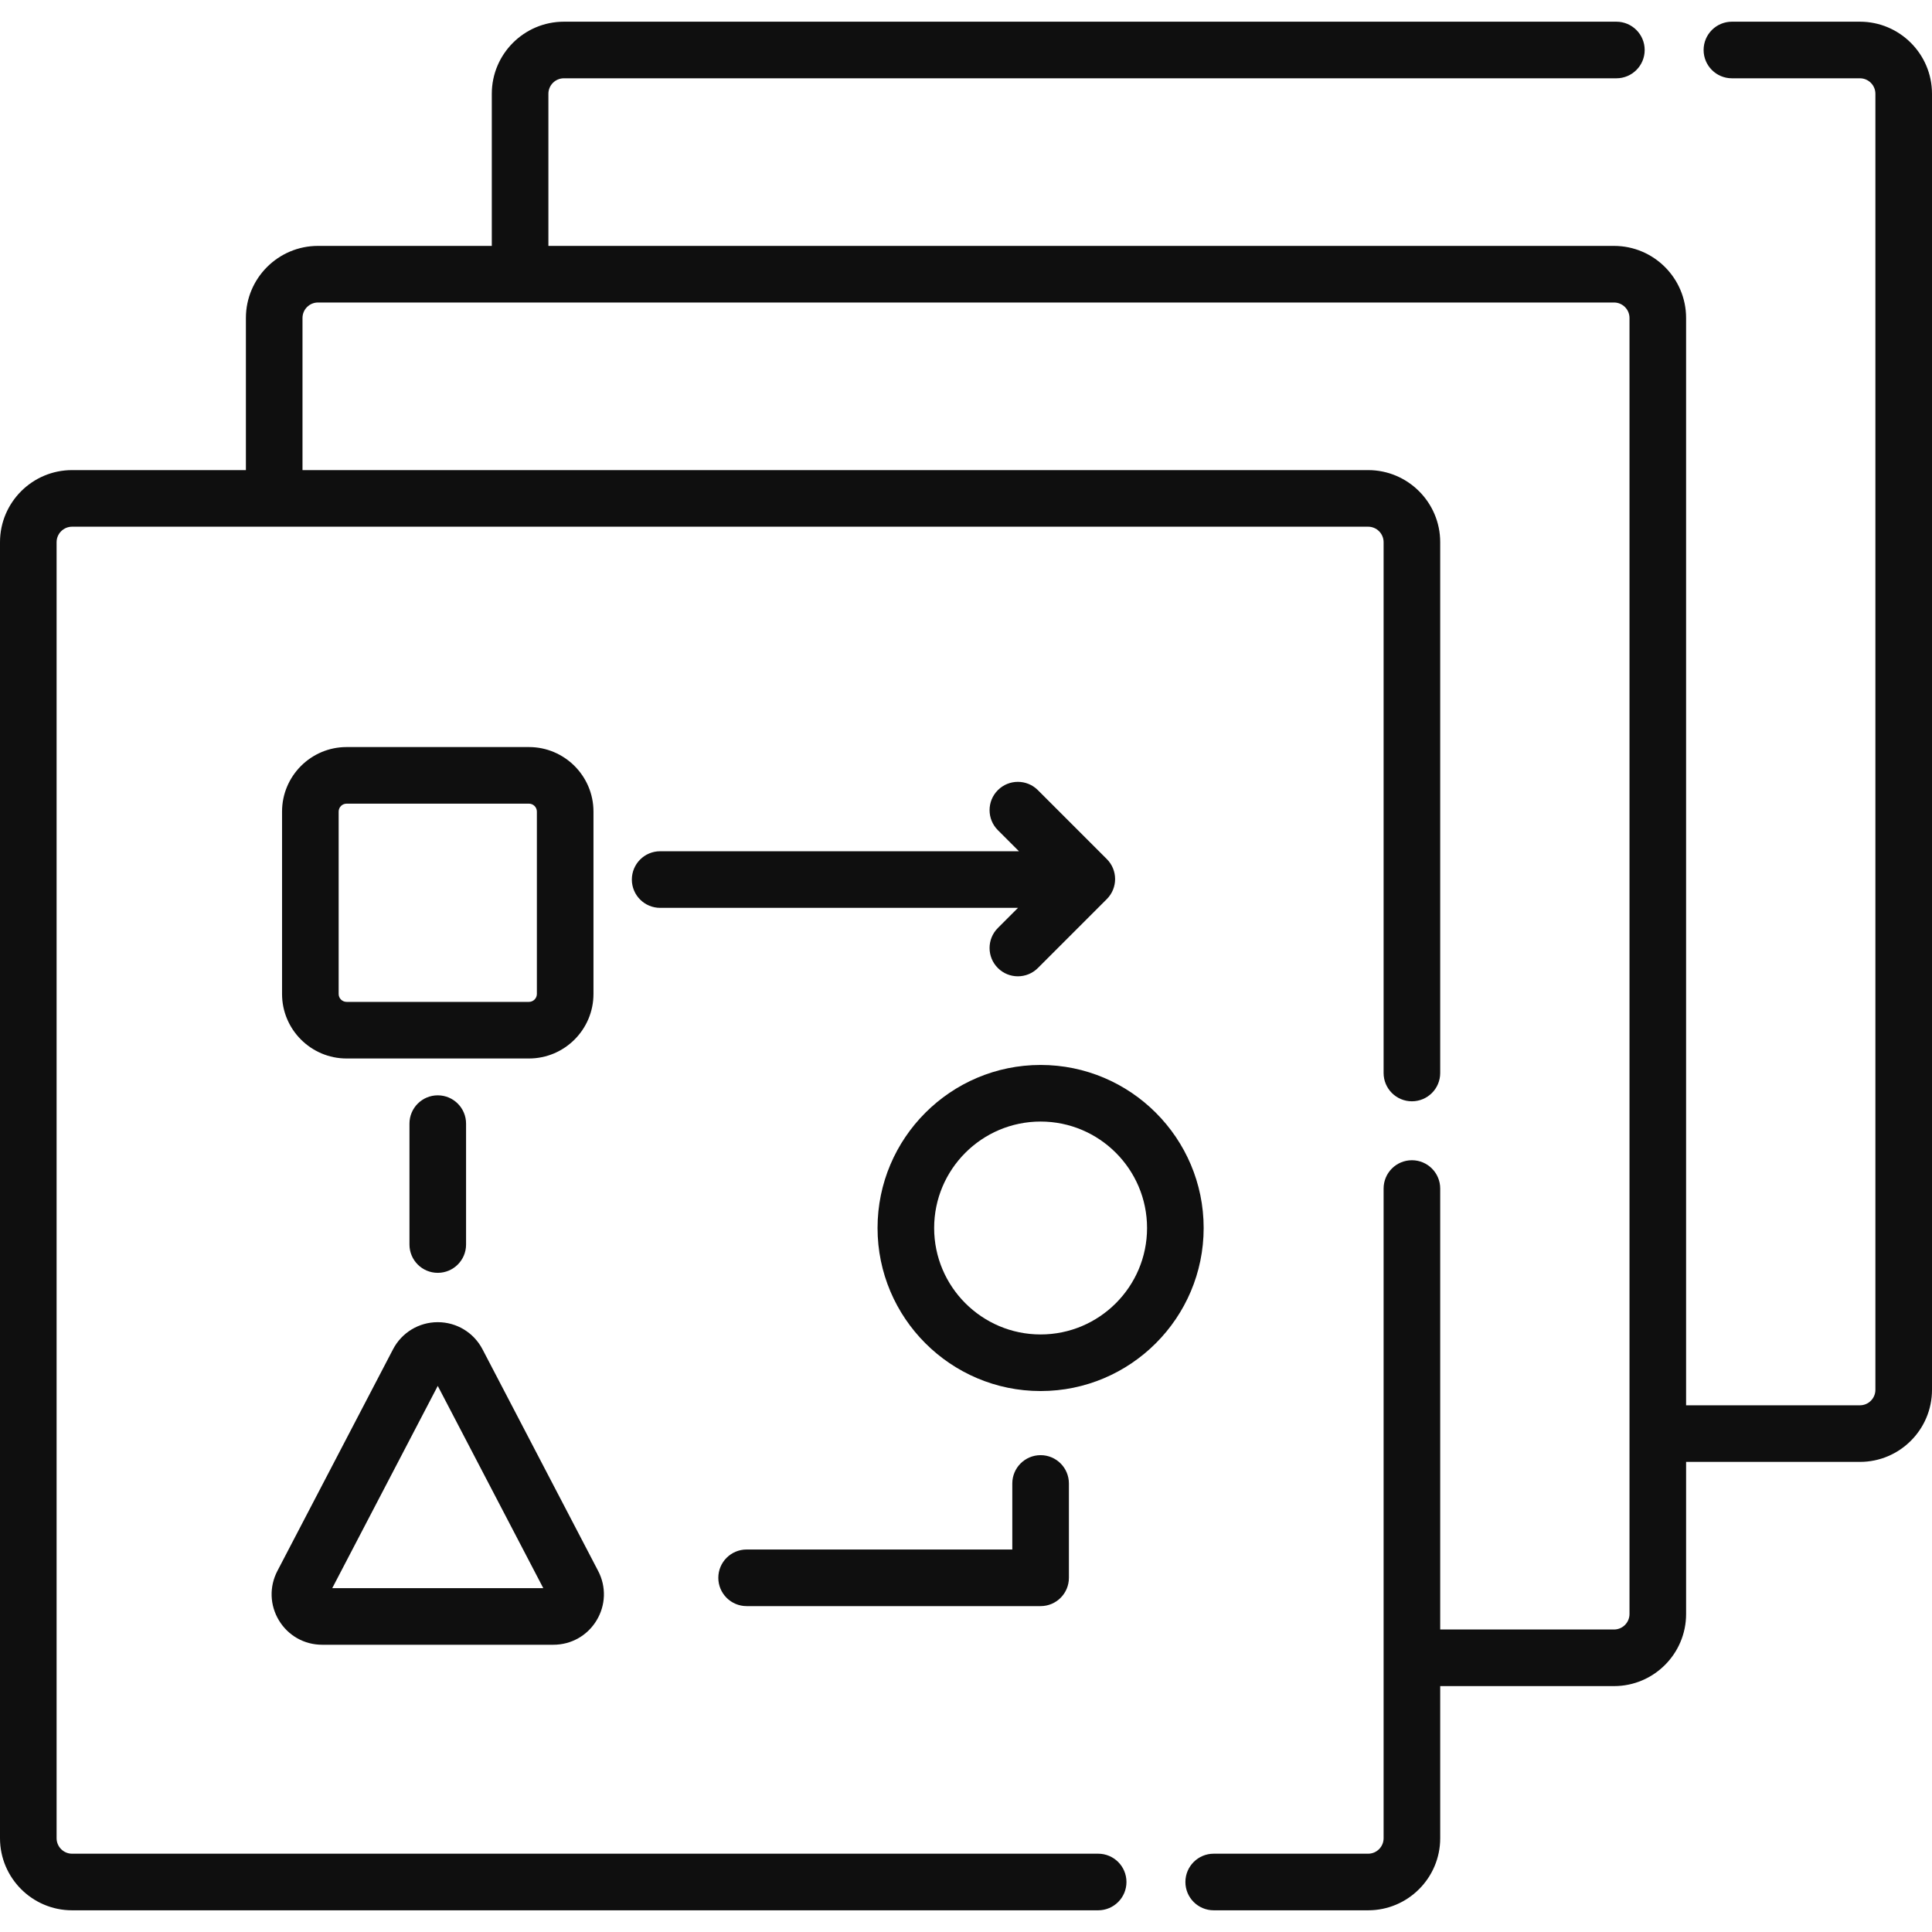 <?xml version="1.0" encoding="UTF-8"?> <svg xmlns="http://www.w3.org/2000/svg" xmlns:xlink="http://www.w3.org/1999/xlink" xmlns:svgjs="http://svgjs.com/svgjs" width="512" height="512" x="0" y="0" viewBox="0 0 512.001 512.001" style="enable-background:new 0 0 512 512" xml:space="preserve" class=""> <g> <g xmlns="http://www.w3.org/2000/svg"> <g> <path d="M492.898,5.75h-33.923c-4.143,0-7.5,3.358-7.5,7.5s3.357,7.5,7.5,7.5h33.923c2.262,0,4.102,1.84,4.102,4.101v343.467 c0,2.261-1.84,4.101-4.102,4.101h-46.064V84.267c0-10.532-8.568-19.101-19.101-19.101H145.331V24.851 c0-2.261,1.84-4.101,4.101-4.101h278.926c4.143,0,7.5-3.358,7.5-7.5s-3.357-7.5-7.5-7.5H149.432 c-10.532,0-19.101,8.569-19.101,19.101v40.315H84.267c-10.532,0-19.101,8.569-19.101,19.101v40.315H19.102 C8.569,124.582,0,133.15,0,143.683V487.15c0,10.532,8.569,19.101,19.102,19.101h271.923c4.143,0,7.5-3.358,7.5-7.5 c0-4.142-3.357-7.5-7.5-7.5H19.102c-2.262,0-4.102-1.84-4.102-4.101V143.683c0-2.261,1.84-4.101,4.102-4.101h343.467 c2.261,0,4.101,1.84,4.101,4.101v140.673c0,4.142,3.357,7.5,7.5,7.5s7.5-3.358,7.5-7.5V143.683 c0-10.532-8.568-19.101-19.101-19.101H80.166V84.267c0-2.261,1.84-4.101,4.101-4.101h343.467c2.261,0,4.101,1.84,4.101,4.101 v343.467c0,2.261-1.84,4.101-4.101,4.101H381.67V314.974c0-4.142-3.357-7.5-7.5-7.5s-7.5,3.358-7.5,7.5V487.15 c0,2.261-1.84,4.101-4.101,4.101h-40.926c-4.143,0-7.5,3.358-7.5,7.5c0,4.142,3.357,7.5,7.5,7.5h40.926 c10.532,0,19.101-8.569,19.101-19.101v-40.315h46.064c10.532,0,19.101-8.569,19.101-19.101v-40.315h46.064 c10.532,0,19.102-8.569,19.102-19.101V24.851C512,14.318,503.431,5.75,492.898,5.75z" fill="#0f0f0f" data-original="#000000" style=""></path> </g> </g> <g xmlns="http://www.w3.org/2000/svg"> <g> <path d="M140.176,197.979h-48.33c-9.429,0-17.1,7.671-17.1,17.1v48.331c0,9.429,7.671,17.1,17.1,17.1h48.33 c9.429-0.001,17.1-7.672,17.1-17.1v-48.331C157.276,205.65,149.605,197.979,140.176,197.979z M142.277,263.41 c0,1.158-0.941,2.1-2.1,2.1h-48.33c-1.159-0.001-2.1-0.943-2.1-2.1v-48.331c0-1.158,0.941-2.1,2.1-2.1h48.33 c1.158,0,2.1,0.942,2.1,2.1V263.41z" fill="#0f0f0f" data-original="#000000" style=""></path> </g> </g> <g xmlns="http://www.w3.org/2000/svg"> <g> <path d="M158.514,416.315L127.87,357.58c-2.313-4.435-6.856-7.189-11.858-7.189c-5.002,0-9.546,2.754-11.858,7.189l-30.643,58.735 c-2.182,4.181-2.025,9.085,0.42,13.12c2.445,4.034,6.722,6.442,11.438,6.442h61.285c4.717,0,8.992-2.408,11.438-6.441 C160.537,425.403,160.696,420.498,158.514,416.315z M88.049,420.876l27.963-53.598l27.964,53.598H88.049z" fill="#0f0f0f" data-original="#000000" style=""></path> </g> </g> <g xmlns="http://www.w3.org/2000/svg"> <g> <path d="M275.771,282.224c-23.826,0-43.211,19.384-43.211,43.21s19.385,43.21,43.211,43.21s43.211-19.384,43.211-43.21 C318.982,301.608,299.597,282.224,275.771,282.224z M275.771,353.644c-15.556,0-28.211-12.655-28.211-28.21 s12.655-28.21,28.211-28.21c15.556,0,28.211,12.655,28.211,28.21S291.327,353.644,275.771,353.644z" fill="#0f0f0f" data-original="#000000" style=""></path> </g> </g> <g xmlns="http://www.w3.org/2000/svg"> <g> <path d="M275.771,385.633c-4.143,0-7.5,3.358-7.5,7.5v17.504H197.86c-4.143,0-7.5,3.358-7.5,7.5c0,4.142,3.358,7.5,7.5,7.5h77.911 c4.143,0,7.5-3.358,7.5-7.5v-25.004C283.271,388.991,279.914,385.633,275.771,385.633z" fill="#0f0f0f" data-original="#000000" style=""></path> </g> </g> <g xmlns="http://www.w3.org/2000/svg"> <g> <path d="M116.012,290.274c-4.143,0-7.5,3.358-7.5,7.5v32.041c0,4.142,3.357,7.5,7.5,7.5s7.5-3.358,7.5-7.5v-32.041 C123.512,293.632,120.155,290.274,116.012,290.274z" fill="#0f0f0f" data-original="#000000" style=""></path> </g> </g> <g xmlns="http://www.w3.org/2000/svg"> <g> <path d="M293.318,227.663l-18.267-18.267c-2.929-2.929-7.677-2.929-10.607,0c-2.929,2.929-2.929,7.677,0,10.606l5.59,5.59h-95.086 c-4.143,0.001-7.501,3.359-7.501,7.501c0,4.142,3.357,7.5,7.5,7.5h94.834l-5.338,5.338c-2.929,2.929-2.929,7.678,0.001,10.606 c1.464,1.465,3.384,2.197,5.303,2.197s3.839-0.732,5.304-2.197l18.267-18.268C296.247,235.34,296.247,230.591,293.318,227.663z" fill="#0f0f0f" data-original="#000000" style=""></path> </g> </g> <g xmlns="http://www.w3.org/2000/svg"> </g> <g xmlns="http://www.w3.org/2000/svg"> </g> <g xmlns="http://www.w3.org/2000/svg"> </g> <g xmlns="http://www.w3.org/2000/svg"> </g> <g xmlns="http://www.w3.org/2000/svg"> </g> <g xmlns="http://www.w3.org/2000/svg"> </g> <g xmlns="http://www.w3.org/2000/svg"> </g> <g xmlns="http://www.w3.org/2000/svg"> </g> <g xmlns="http://www.w3.org/2000/svg"> </g> <g xmlns="http://www.w3.org/2000/svg"> </g> <g xmlns="http://www.w3.org/2000/svg"> </g> <g xmlns="http://www.w3.org/2000/svg"> </g> <g xmlns="http://www.w3.org/2000/svg"> </g> <g xmlns="http://www.w3.org/2000/svg"> </g> <g xmlns="http://www.w3.org/2000/svg"> </g> </g> </svg> 